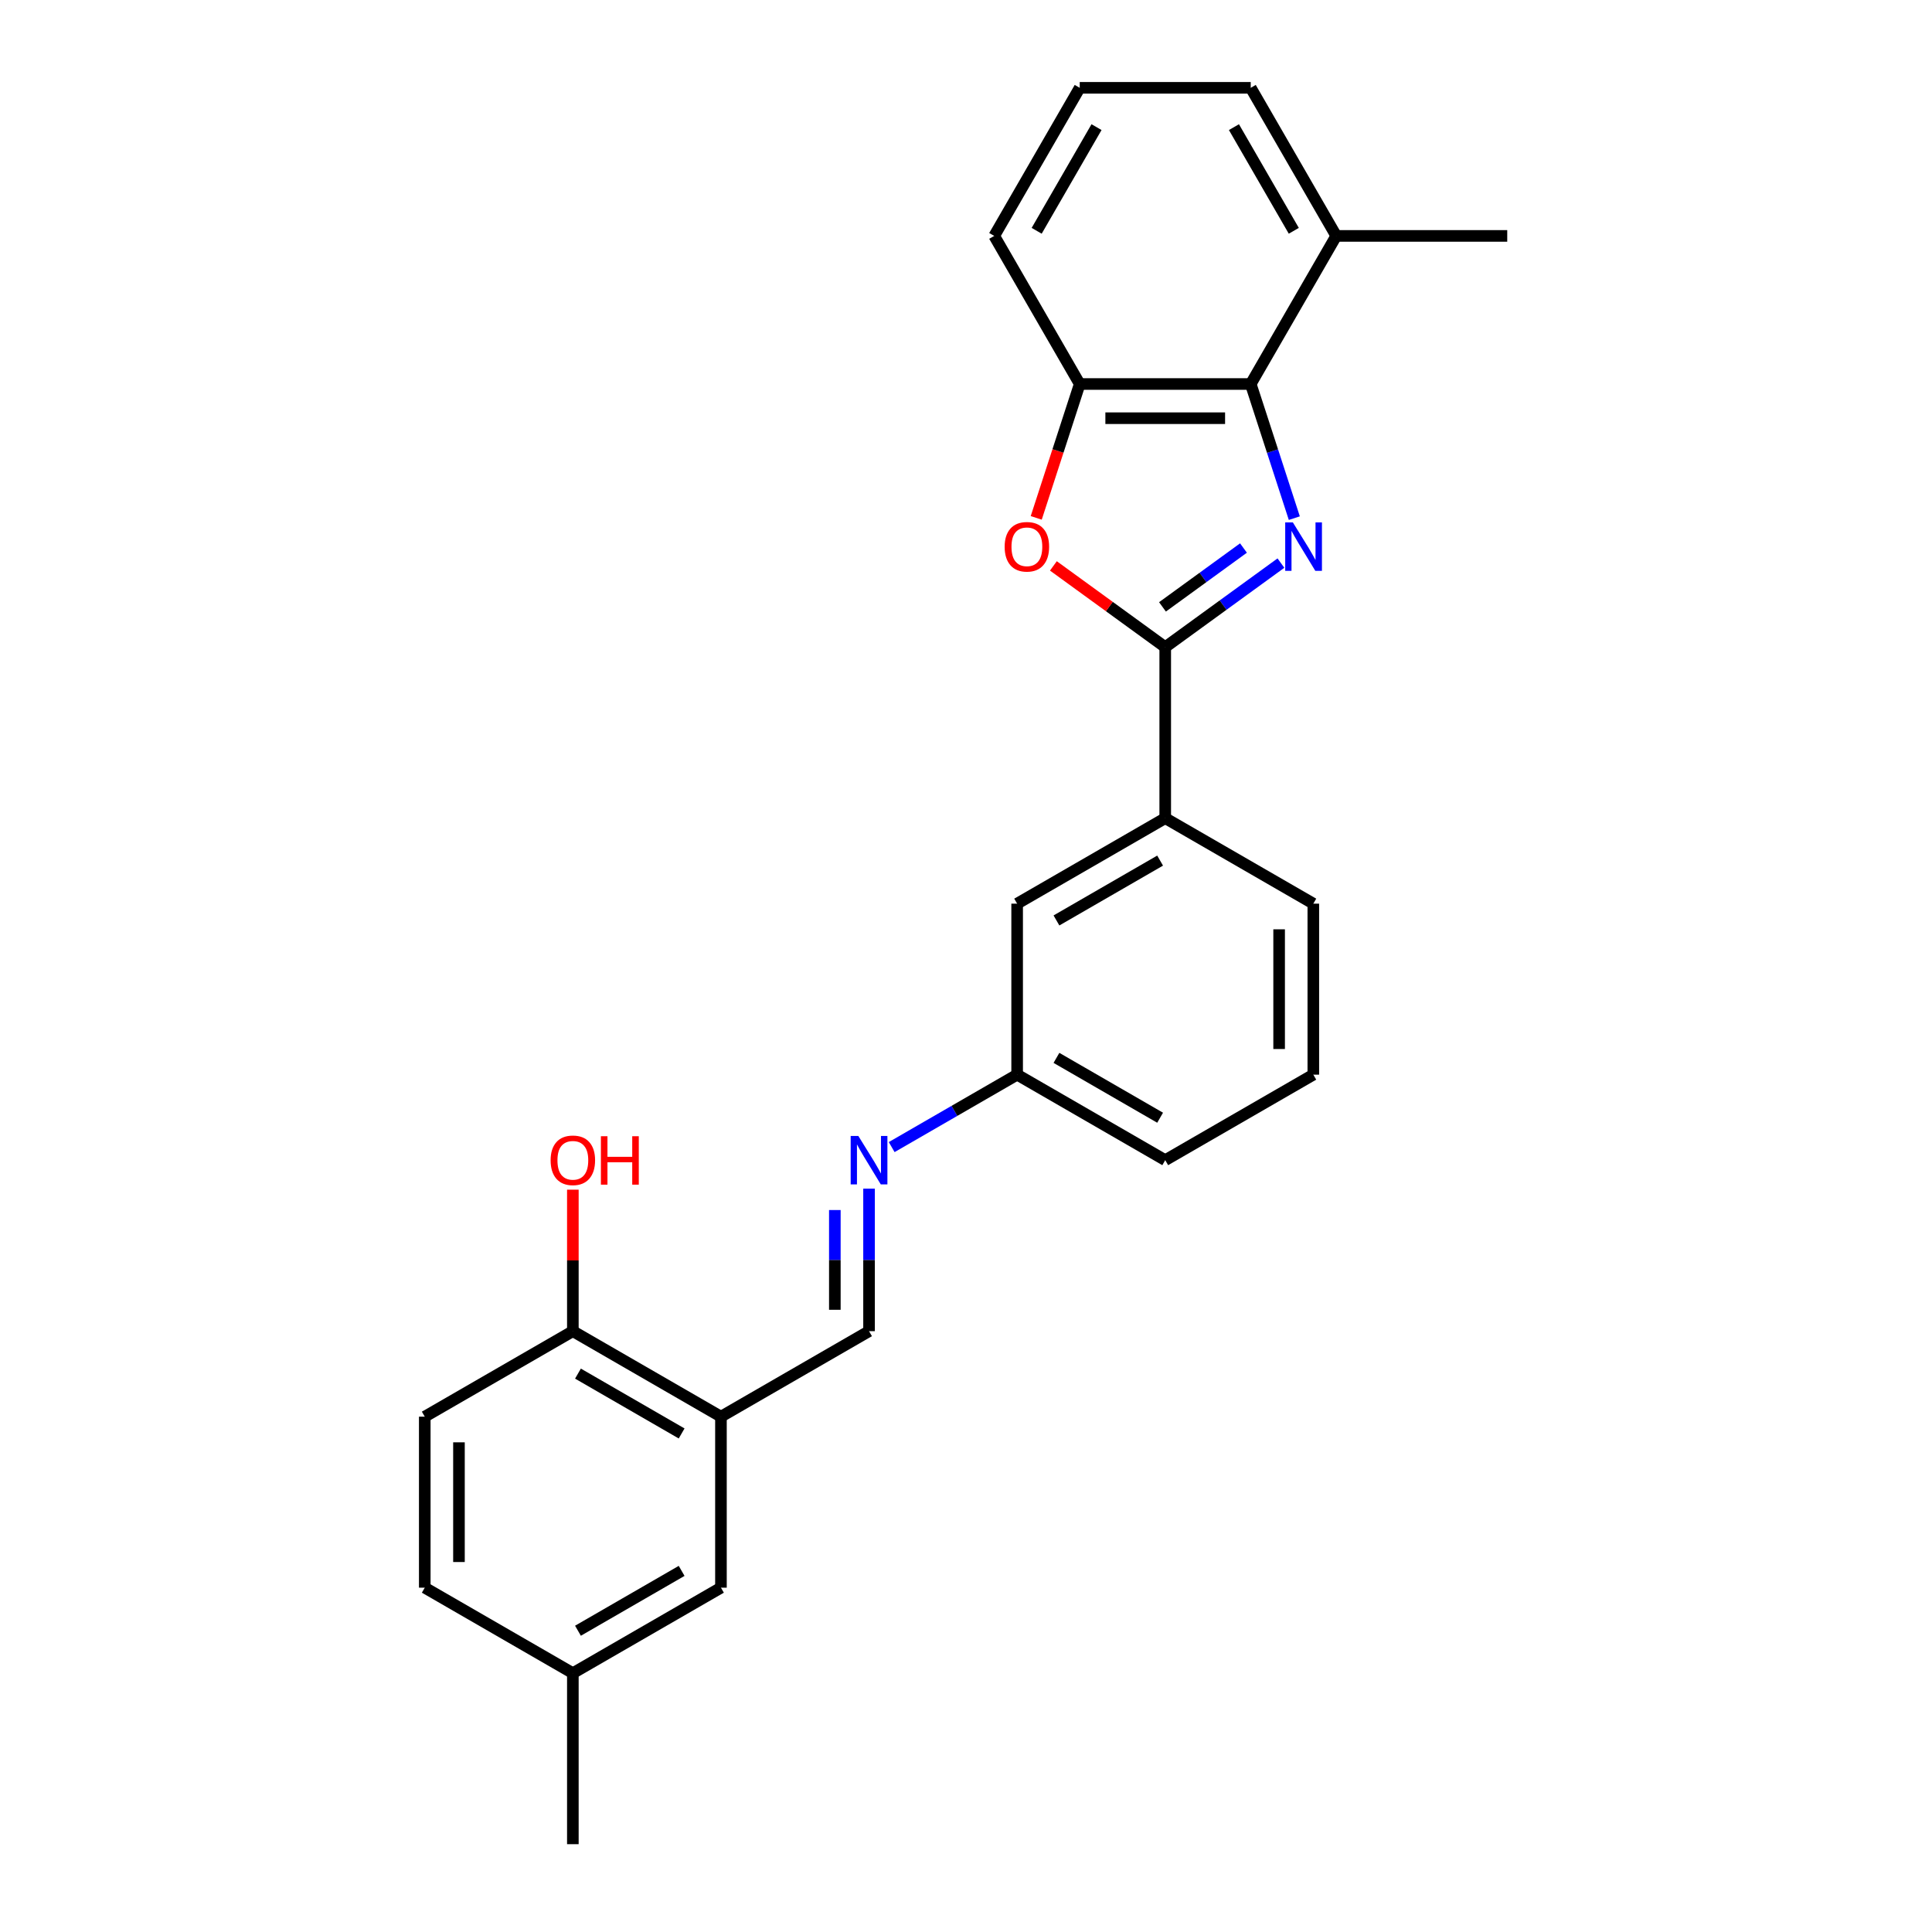<?xml version='1.0' encoding='iso-8859-1'?>
<svg version='1.1' baseProfile='full'
              xmlns='http://www.w3.org/2000/svg'
                      xmlns:rdkit='http://www.rdkit.org/xml'
                      xmlns:xlink='http://www.w3.org/1999/xlink'
                  xml:space='preserve'
width='1000px' height='1000px' viewBox='0 0 1000 1000'>
<!-- END OF HEADER -->
<rect style='opacity:1.0;fill:#FFFFFF;stroke:none' width='1000' height='1000' x='0' y='0'> </rect>
<path class='bond-0' d='M 663.01,291.454 L 633.066,313.21' style='fill:none;fill-rule:evenodd;stroke:#0000FF;stroke-width:6px;stroke-linecap:butt;stroke-linejoin:miter;stroke-opacity:1' />
<path class='bond-0' d='M 633.066,313.21 L 603.121,334.966' style='fill:none;fill-rule:evenodd;stroke:#000000;stroke-width:6px;stroke-linecap:butt;stroke-linejoin:miter;stroke-opacity:1' />
<path class='bond-0' d='M 643.621,283.66 L 622.66,298.889' style='fill:none;fill-rule:evenodd;stroke:#0000FF;stroke-width:6px;stroke-linecap:butt;stroke-linejoin:miter;stroke-opacity:1' />
<path class='bond-0' d='M 622.66,298.889 L 601.699,314.118' style='fill:none;fill-rule:evenodd;stroke:#000000;stroke-width:6px;stroke-linecap:butt;stroke-linejoin:miter;stroke-opacity:1' />
<path class='bond-2' d='M 669.937,268.194 L 658.657,233.477' style='fill:none;fill-rule:evenodd;stroke:#0000FF;stroke-width:6px;stroke-linecap:butt;stroke-linejoin:miter;stroke-opacity:1' />
<path class='bond-2' d='M 658.657,233.477 L 647.377,198.761' style='fill:none;fill-rule:evenodd;stroke:#000000;stroke-width:6px;stroke-linecap:butt;stroke-linejoin:miter;stroke-opacity:1' />
<path class='bond-1' d='M 603.121,334.966 L 574.177,313.937' style='fill:none;fill-rule:evenodd;stroke:#000000;stroke-width:6px;stroke-linecap:butt;stroke-linejoin:miter;stroke-opacity:1' />
<path class='bond-1' d='M 574.177,313.937 L 545.233,292.908' style='fill:none;fill-rule:evenodd;stroke:#FF0000;stroke-width:6px;stroke-linecap:butt;stroke-linejoin:miter;stroke-opacity:1' />
<path class='bond-5' d='M 603.121,334.966 L 603.121,423.477' style='fill:none;fill-rule:evenodd;stroke:#000000;stroke-width:6px;stroke-linecap:butt;stroke-linejoin:miter;stroke-opacity:1' />
<path class='bond-25' d='M 536.351,268.052 L 547.609,233.407' style='fill:none;fill-rule:evenodd;stroke:#FF0000;stroke-width:6px;stroke-linecap:butt;stroke-linejoin:miter;stroke-opacity:1' />
<path class='bond-25' d='M 547.609,233.407 L 558.866,198.761' style='fill:none;fill-rule:evenodd;stroke:#000000;stroke-width:6px;stroke-linecap:butt;stroke-linejoin:miter;stroke-opacity:1' />
<path class='bond-3' d='M 647.377,198.761 L 558.866,198.761' style='fill:none;fill-rule:evenodd;stroke:#000000;stroke-width:6px;stroke-linecap:butt;stroke-linejoin:miter;stroke-opacity:1' />
<path class='bond-3' d='M 634.1,216.463 L 572.142,216.463' style='fill:none;fill-rule:evenodd;stroke:#000000;stroke-width:6px;stroke-linecap:butt;stroke-linejoin:miter;stroke-opacity:1' />
<path class='bond-10' d='M 647.377,198.761 L 691.633,122.108' style='fill:none;fill-rule:evenodd;stroke:#000000;stroke-width:6px;stroke-linecap:butt;stroke-linejoin:miter;stroke-opacity:1' />
<path class='bond-17' d='M 558.866,198.761 L 514.61,122.108' style='fill:none;fill-rule:evenodd;stroke:#000000;stroke-width:6px;stroke-linecap:butt;stroke-linejoin:miter;stroke-opacity:1' />
<path class='bond-4' d='M 373.162,733.267 L 449.815,689.011' style='fill:none;fill-rule:evenodd;stroke:#000000;stroke-width:6px;stroke-linecap:butt;stroke-linejoin:miter;stroke-opacity:1' />
<path class='bond-8' d='M 373.162,733.267 L 296.509,689.011' style='fill:none;fill-rule:evenodd;stroke:#000000;stroke-width:6px;stroke-linecap:butt;stroke-linejoin:miter;stroke-opacity:1' />
<path class='bond-8' d='M 352.813,741.959 L 299.156,710.98' style='fill:none;fill-rule:evenodd;stroke:#000000;stroke-width:6px;stroke-linecap:butt;stroke-linejoin:miter;stroke-opacity:1' />
<path class='bond-9' d='M 373.162,733.267 L 373.162,821.778' style='fill:none;fill-rule:evenodd;stroke:#000000;stroke-width:6px;stroke-linecap:butt;stroke-linejoin:miter;stroke-opacity:1' />
<path class='bond-11' d='M 603.121,423.477 L 526.468,467.733' style='fill:none;fill-rule:evenodd;stroke:#000000;stroke-width:6px;stroke-linecap:butt;stroke-linejoin:miter;stroke-opacity:1' />
<path class='bond-11' d='M 600.475,445.446 L 546.817,476.425' style='fill:none;fill-rule:evenodd;stroke:#000000;stroke-width:6px;stroke-linecap:butt;stroke-linejoin:miter;stroke-opacity:1' />
<path class='bond-18' d='M 603.121,423.477 L 679.774,467.733' style='fill:none;fill-rule:evenodd;stroke:#000000;stroke-width:6px;stroke-linecap:butt;stroke-linejoin:miter;stroke-opacity:1' />
<path class='bond-6' d='M 449.815,689.011 L 449.815,652.129' style='fill:none;fill-rule:evenodd;stroke:#000000;stroke-width:6px;stroke-linecap:butt;stroke-linejoin:miter;stroke-opacity:1' />
<path class='bond-6' d='M 449.815,652.129 L 449.815,615.246' style='fill:none;fill-rule:evenodd;stroke:#0000FF;stroke-width:6px;stroke-linecap:butt;stroke-linejoin:miter;stroke-opacity:1' />
<path class='bond-6' d='M 432.113,677.946 L 432.113,652.129' style='fill:none;fill-rule:evenodd;stroke:#000000;stroke-width:6px;stroke-linecap:butt;stroke-linejoin:miter;stroke-opacity:1' />
<path class='bond-6' d='M 432.113,652.129 L 432.113,626.311' style='fill:none;fill-rule:evenodd;stroke:#0000FF;stroke-width:6px;stroke-linecap:butt;stroke-linejoin:miter;stroke-opacity:1' />
<path class='bond-7' d='M 461.534,593.734 L 494.001,574.989' style='fill:none;fill-rule:evenodd;stroke:#0000FF;stroke-width:6px;stroke-linecap:butt;stroke-linejoin:miter;stroke-opacity:1' />
<path class='bond-7' d='M 494.001,574.989 L 526.468,556.244' style='fill:none;fill-rule:evenodd;stroke:#000000;stroke-width:6px;stroke-linecap:butt;stroke-linejoin:miter;stroke-opacity:1' />
<path class='bond-13' d='M 296.509,689.011 L 219.856,733.267' style='fill:none;fill-rule:evenodd;stroke:#000000;stroke-width:6px;stroke-linecap:butt;stroke-linejoin:miter;stroke-opacity:1' />
<path class='bond-16' d='M 296.509,689.011 L 296.509,652.394' style='fill:none;fill-rule:evenodd;stroke:#000000;stroke-width:6px;stroke-linecap:butt;stroke-linejoin:miter;stroke-opacity:1' />
<path class='bond-16' d='M 296.509,652.394 L 296.509,615.777' style='fill:none;fill-rule:evenodd;stroke:#FF0000;stroke-width:6px;stroke-linecap:butt;stroke-linejoin:miter;stroke-opacity:1' />
<path class='bond-14' d='M 373.162,821.778 L 296.509,866.034' style='fill:none;fill-rule:evenodd;stroke:#000000;stroke-width:6px;stroke-linecap:butt;stroke-linejoin:miter;stroke-opacity:1' />
<path class='bond-14' d='M 352.813,813.086 L 299.156,844.065' style='fill:none;fill-rule:evenodd;stroke:#000000;stroke-width:6px;stroke-linecap:butt;stroke-linejoin:miter;stroke-opacity:1' />
<path class='bond-21' d='M 691.633,122.108 L 647.377,45.455' style='fill:none;fill-rule:evenodd;stroke:#000000;stroke-width:6px;stroke-linecap:butt;stroke-linejoin:miter;stroke-opacity:1' />
<path class='bond-21' d='M 669.664,119.461 L 638.685,65.804' style='fill:none;fill-rule:evenodd;stroke:#000000;stroke-width:6px;stroke-linecap:butt;stroke-linejoin:miter;stroke-opacity:1' />
<path class='bond-22' d='M 691.633,122.108 L 780.144,122.108' style='fill:none;fill-rule:evenodd;stroke:#000000;stroke-width:6px;stroke-linecap:butt;stroke-linejoin:miter;stroke-opacity:1' />
<path class='bond-12' d='M 526.468,467.733 L 526.468,556.244' style='fill:none;fill-rule:evenodd;stroke:#000000;stroke-width:6px;stroke-linecap:butt;stroke-linejoin:miter;stroke-opacity:1' />
<path class='bond-27' d='M 526.468,556.244 L 603.121,600.5' style='fill:none;fill-rule:evenodd;stroke:#000000;stroke-width:6px;stroke-linecap:butt;stroke-linejoin:miter;stroke-opacity:1' />
<path class='bond-27' d='M 546.817,547.552 L 600.475,578.531' style='fill:none;fill-rule:evenodd;stroke:#000000;stroke-width:6px;stroke-linecap:butt;stroke-linejoin:miter;stroke-opacity:1' />
<path class='bond-28' d='M 219.856,733.267 L 219.856,821.778' style='fill:none;fill-rule:evenodd;stroke:#000000;stroke-width:6px;stroke-linecap:butt;stroke-linejoin:miter;stroke-opacity:1' />
<path class='bond-28' d='M 237.558,746.544 L 237.558,808.502' style='fill:none;fill-rule:evenodd;stroke:#000000;stroke-width:6px;stroke-linecap:butt;stroke-linejoin:miter;stroke-opacity:1' />
<path class='bond-15' d='M 296.509,866.034 L 219.856,821.778' style='fill:none;fill-rule:evenodd;stroke:#000000;stroke-width:6px;stroke-linecap:butt;stroke-linejoin:miter;stroke-opacity:1' />
<path class='bond-24' d='M 296.509,866.034 L 296.509,954.545' style='fill:none;fill-rule:evenodd;stroke:#000000;stroke-width:6px;stroke-linecap:butt;stroke-linejoin:miter;stroke-opacity:1' />
<path class='bond-26' d='M 514.61,122.108 L 558.866,45.455' style='fill:none;fill-rule:evenodd;stroke:#000000;stroke-width:6px;stroke-linecap:butt;stroke-linejoin:miter;stroke-opacity:1' />
<path class='bond-26' d='M 536.579,119.461 L 567.558,65.804' style='fill:none;fill-rule:evenodd;stroke:#000000;stroke-width:6px;stroke-linecap:butt;stroke-linejoin:miter;stroke-opacity:1' />
<path class='bond-20' d='M 679.774,467.733 L 679.774,556.244' style='fill:none;fill-rule:evenodd;stroke:#000000;stroke-width:6px;stroke-linecap:butt;stroke-linejoin:miter;stroke-opacity:1' />
<path class='bond-20' d='M 662.072,481.01 L 662.072,542.968' style='fill:none;fill-rule:evenodd;stroke:#000000;stroke-width:6px;stroke-linecap:butt;stroke-linejoin:miter;stroke-opacity:1' />
<path class='bond-19' d='M 558.866,45.455 L 647.377,45.455' style='fill:none;fill-rule:evenodd;stroke:#000000;stroke-width:6px;stroke-linecap:butt;stroke-linejoin:miter;stroke-opacity:1' />
<path class='bond-23' d='M 679.774,556.244 L 603.121,600.5' style='fill:none;fill-rule:evenodd;stroke:#000000;stroke-width:6px;stroke-linecap:butt;stroke-linejoin:miter;stroke-opacity:1' />
<path  class='atom-0' d='M 669.188 270.407
L 677.402 283.684
Q 678.216 284.994, 679.526 287.366
Q 680.836 289.738, 680.907 289.879
L 680.907 270.407
L 684.235 270.407
L 684.235 295.473
L 680.8 295.473
L 671.985 280.957
Q 670.958 279.258, 669.86 277.311
Q 668.798 275.364, 668.48 274.762
L 668.48 295.473
L 665.222 295.473
L 665.222 270.407
L 669.188 270.407
' fill='#0000FF'/>
<path  class='atom-2' d='M 520.008 283.011
Q 520.008 276.992, 522.982 273.629
Q 525.956 270.265, 531.514 270.265
Q 537.073 270.265, 540.047 273.629
Q 543.021 276.992, 543.021 283.011
Q 543.021 289.1, 540.011 292.57
Q 537.002 296.004, 531.514 296.004
Q 525.991 296.004, 522.982 292.57
Q 520.008 289.136, 520.008 283.011
M 531.514 293.172
Q 535.338 293.172, 537.391 290.623
Q 539.48 288.038, 539.48 283.011
Q 539.48 278.09, 537.391 275.611
Q 535.338 273.098, 531.514 273.098
Q 527.69 273.098, 525.602 275.576
Q 523.548 278.054, 523.548 283.011
Q 523.548 288.074, 525.602 290.623
Q 527.69 293.172, 531.514 293.172
' fill='#FF0000'/>
<path  class='atom-8' d='M 444.274 587.967
L 452.488 601.243
Q 453.303 602.553, 454.612 604.925
Q 455.922 607.298, 455.993 607.439
L 455.993 587.967
L 459.321 587.967
L 459.321 613.033
L 455.887 613.033
L 447.071 598.517
Q 446.045 596.818, 444.947 594.871
Q 443.885 592.923, 443.566 592.321
L 443.566 613.033
L 440.309 613.033
L 440.309 587.967
L 444.274 587.967
' fill='#0000FF'/>
<path  class='atom-17' d='M 285.002 600.571
Q 285.002 594.552, 287.976 591.189
Q 290.95 587.825, 296.509 587.825
Q 302.067 587.825, 305.041 591.189
Q 308.015 594.552, 308.015 600.571
Q 308.015 606.66, 305.006 610.13
Q 301.997 613.564, 296.509 613.564
Q 290.986 613.564, 287.976 610.13
Q 285.002 606.696, 285.002 600.571
M 296.509 610.732
Q 300.333 610.732, 302.386 608.183
Q 304.475 605.598, 304.475 600.571
Q 304.475 595.649, 302.386 593.171
Q 300.333 590.657, 296.509 590.657
Q 292.685 590.657, 290.596 593.136
Q 288.543 595.614, 288.543 600.571
Q 288.543 605.634, 290.596 608.183
Q 292.685 610.732, 296.509 610.732
' fill='#FF0000'/>
<path  class='atom-17' d='M 311.025 588.108
L 314.424 588.108
L 314.424 598.765
L 327.24 598.765
L 327.24 588.108
L 330.639 588.108
L 330.639 613.175
L 327.24 613.175
L 327.24 601.597
L 314.424 601.597
L 314.424 613.175
L 311.025 613.175
L 311.025 588.108
' fill='#FF0000'/>
</svg>
